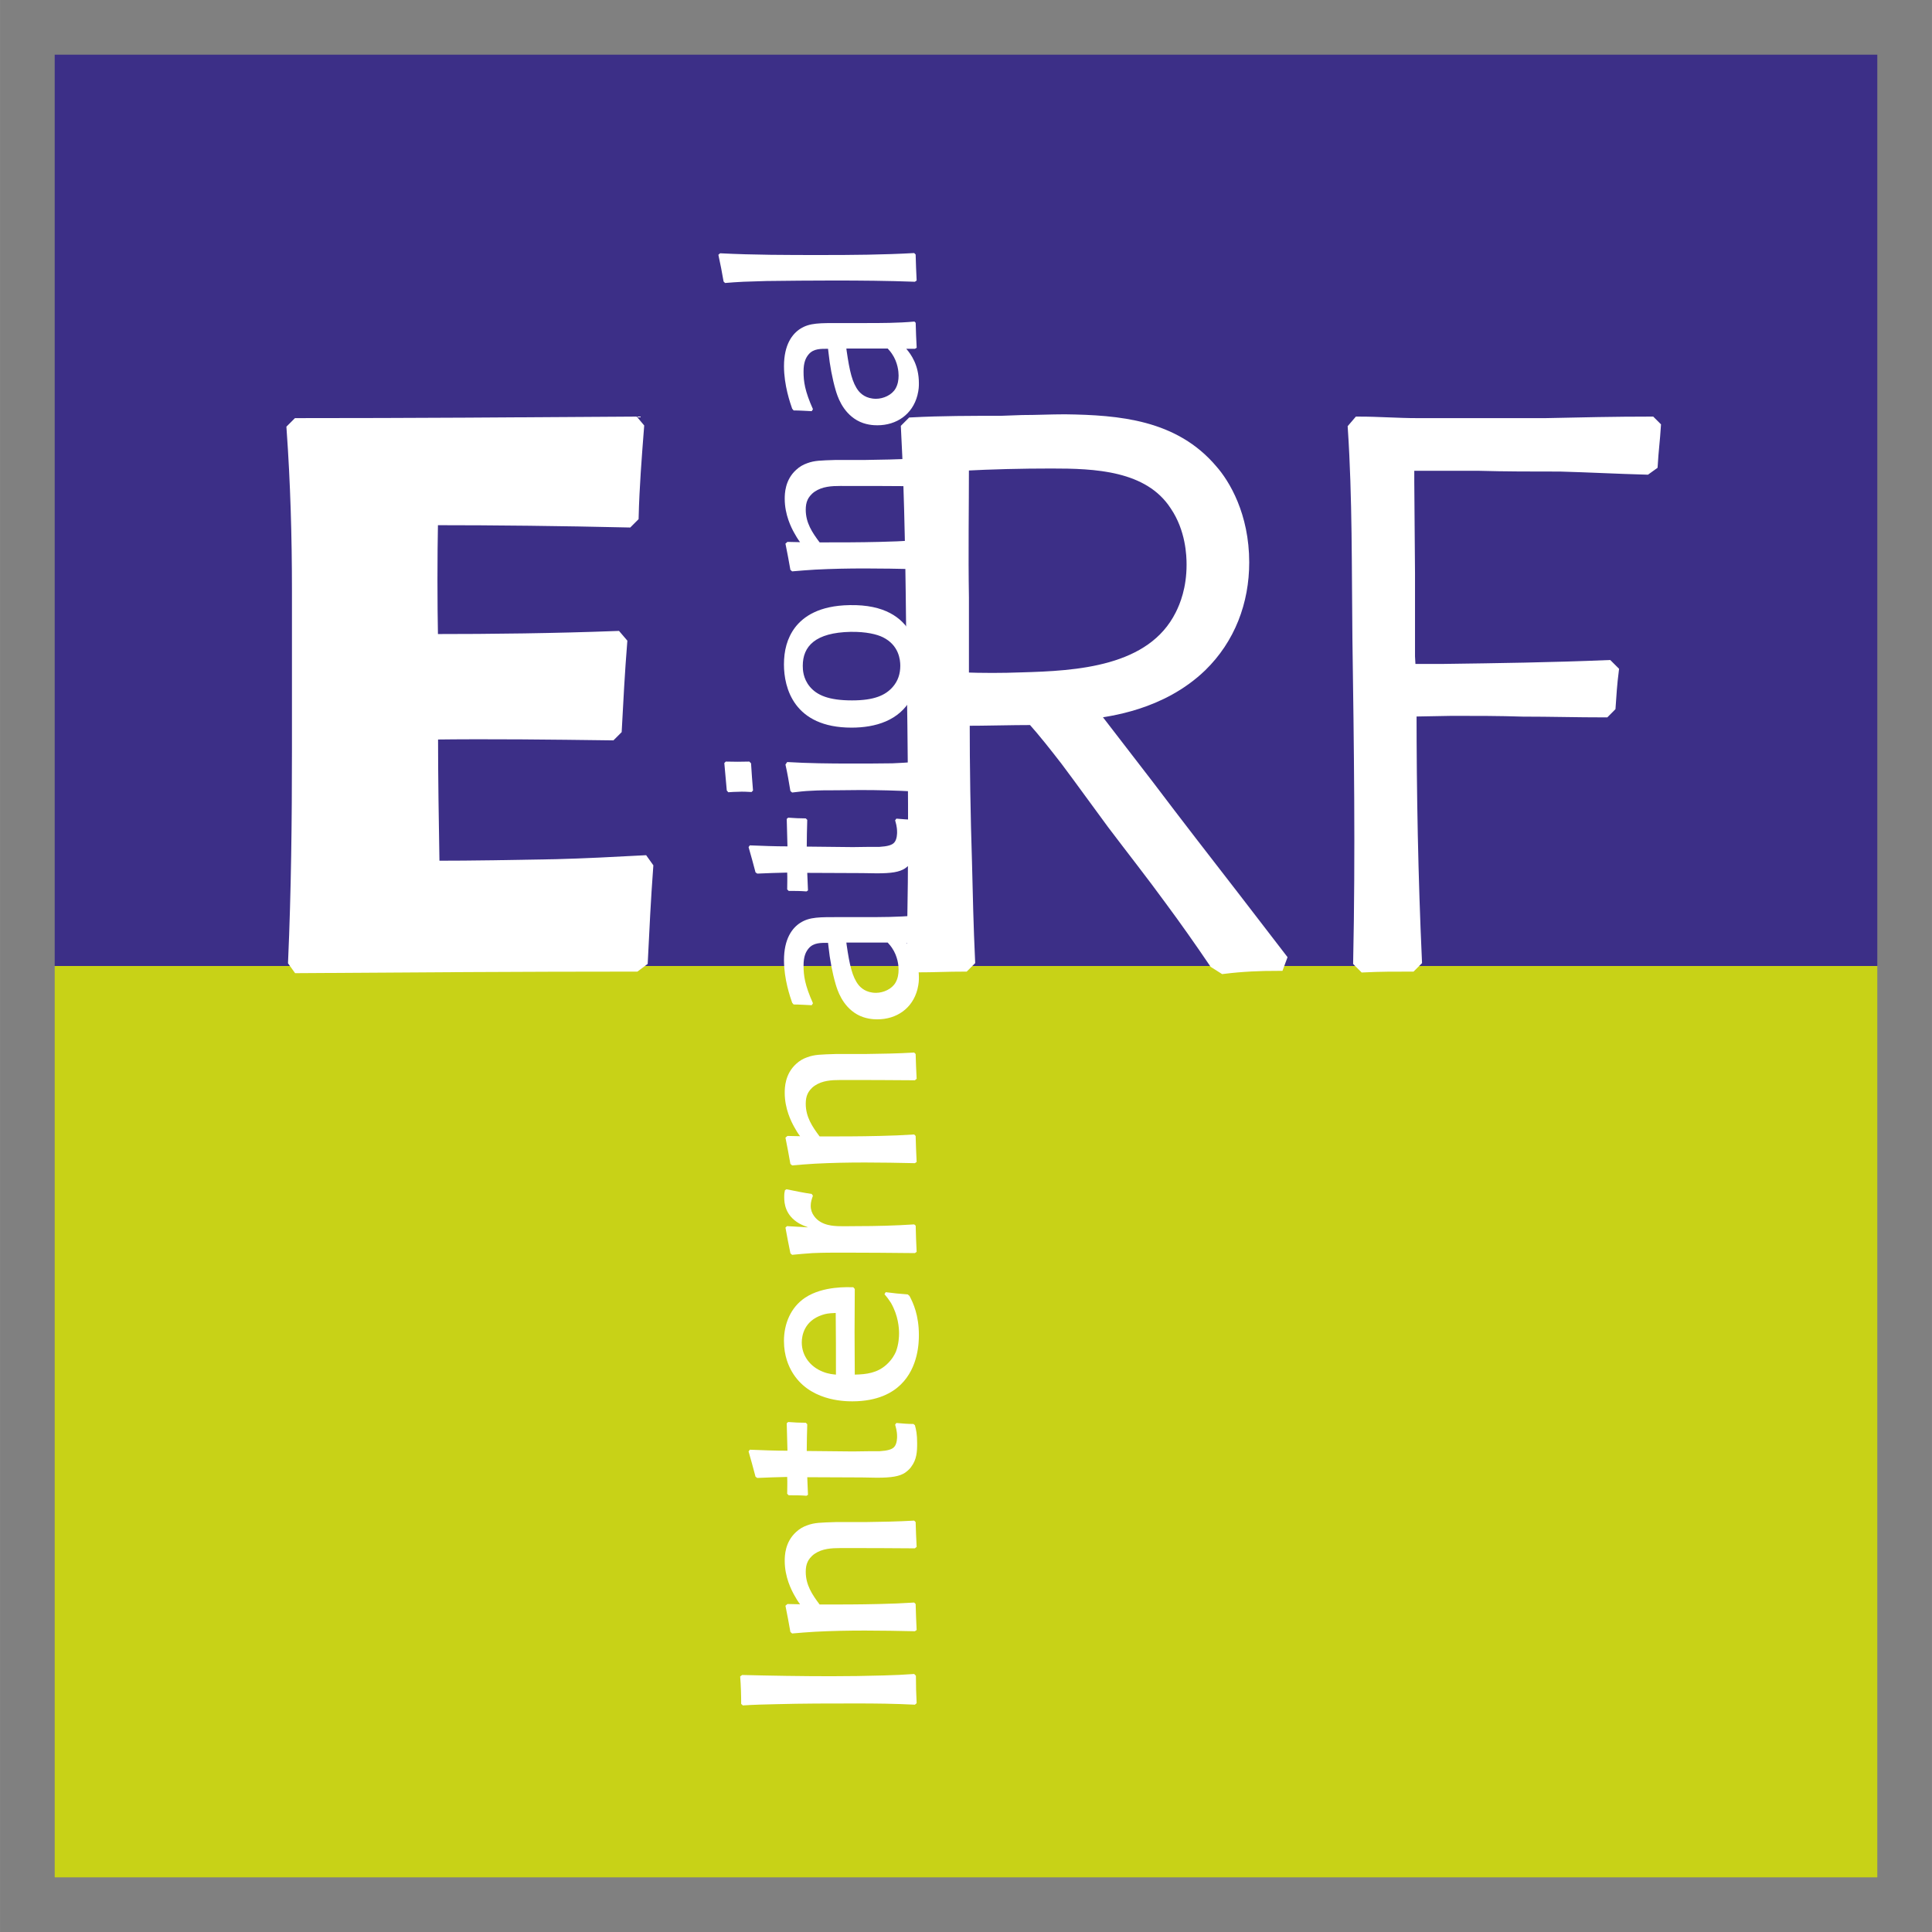 <?xml version="1.0" encoding="UTF-8" standalone="no"?>
<!DOCTYPE svg PUBLIC "-//W3C//DTD SVG 1.0//EN" "http://www.w3.org/TR/2001/REC-SVG-20010904/DTD/svg10.dtd">
<!-- Created with Inkscape (http://www.inkscape.org/) by Marsupilami -->
<svg
   xmlns:svg="http://www.w3.org/2000/svg"
   xmlns="http://www.w3.org/2000/svg"
   version="1.0"
   width="768"
   height="768"
   viewBox="-1.772 -1.772 62.605 62.606"
   id="svg6225">
  <rect x="-1.772" y="-1.772" width="62.605" height="62.606" fill="#808080" stroke="none"/>
  <defs
     id="defs6227">
    <clipPath
       id="clipPath6037">
      <path
         d="M 59.528,506.268 L 106.866,506.268 L 106.866,553.606 L 59.528,553.606 L 59.528,506.268 z"
         id="path6039" />
    </clipPath>
  </defs>
  <g
     transform="translate(-573.327,-345.688)"
     id="layer1">
    <path
       d="M 573.327,375.219 L 632.388,375.219 L 632.388,404.751 L 573.327,404.751 L 573.327,375.219 z"
       id="path6029"
       style="fill:#c8d217;fill-opacity:1;fill-rule:nonzero;stroke:none" />
    <path
       d="M 573.327,345.688 L 632.388,345.688 L 632.388,375.219 L 573.327,375.219 L 573.327,345.688 z"
       id="path6031"
       style="fill:#3c2f87;fill-opacity:1;fill-rule:nonzero;stroke:none" />
    <g
       transform="matrix(1.25,0,0,-1.25,498.917,1037.631)"
       id="g6033">
      <g
         clip-path="url(#clipPath6037)"
         id="g6035">
        <g
           transform="translate(86.397,536.502)"
           id="g6041">
          <path
             d="M 0,0 C 0.437,0.06 1.807,0.218 2.839,1.211 C 3.573,1.926 3.931,2.878 3.931,3.891 C 3.931,5.102 3.434,5.916 3.117,6.273 C 2.144,7.424 0.715,7.544 -0.675,7.563 C -1.052,7.563 -1.409,7.544 -1.787,7.544 L -2.342,7.524 C -3.117,7.524 -3.871,7.524 -4.645,7.484 L -4.764,7.365 C -4.665,5.499 -4.645,3.593 -4.625,1.707 C -4.586,-1.012 -4.546,-3.732 -4.625,-6.452 L -4.506,-6.571 C -4.109,-6.571 -3.712,-6.551 -3.295,-6.551 L -3.176,-6.432 C -3.216,-5.578 -3.236,-4.725 -3.256,-3.871 C -3.295,-2.66 -3.315,-1.429 -3.315,-0.179 C -2.7,-0.179 -2.104,-0.159 -1.509,-0.159 C -1.191,-0.516 -0.913,-0.873 -0.635,-1.231 C -0.218,-1.787 0.179,-2.342 0.576,-2.878 C 1.072,-3.534 1.588,-4.189 2.065,-4.844 C 2.462,-5.38 2.839,-5.916 3.216,-6.472 L 3.434,-6.61 C 3.911,-6.551 4.367,-6.531 4.844,-6.531 L 4.903,-6.372 L 3.712,-4.824 C 2.958,-3.851 2.203,-2.878 1.469,-1.906 L 0,0 z M -3.335,2.978 C -3.355,4.129 -3.335,5.28 -3.335,6.432 C -2.581,6.472 -1.806,6.491 -1.032,6.491 C 0.079,6.491 1.509,6.452 2.203,5.38 C 2.62,4.764 2.64,4.07 2.64,3.831 C 2.64,3.196 2.462,2.759 2.342,2.521 C 1.588,1.012 -0.377,0.913 -1.806,0.873 C -2.303,0.854 -2.819,0.854 -3.335,0.873 L -3.335,2.978 z"
             id="path6043"
             style="fill:#ffffff;fill-opacity:1;fill-rule:evenodd;stroke:none" />
        </g>
        <g
           transform="translate(86.397,536.502)"
           id="g6045">
          <path
             d="M 0,0 C 0.437,0.06 1.807,0.218 2.839,1.211 C 3.573,1.926 3.931,2.878 3.931,3.891 C 3.931,5.102 3.434,5.916 3.117,6.273 C 2.144,7.424 0.715,7.544 -0.675,7.563 C -1.052,7.563 -1.409,7.544 -1.787,7.544 L -2.342,7.524 C -3.117,7.524 -3.871,7.524 -4.645,7.484 L -4.764,7.365 C -4.665,5.499 -4.645,3.593 -4.625,1.707 C -4.586,-1.012 -4.546,-3.732 -4.625,-6.452 L -4.506,-6.571 C -4.109,-6.571 -3.712,-6.551 -3.295,-6.551 L -3.176,-6.432 C -3.216,-5.578 -3.236,-4.725 -3.256,-3.871 C -3.295,-2.66 -3.315,-1.429 -3.315,-0.179 C -2.7,-0.179 -2.104,-0.159 -1.509,-0.159 C -1.191,-0.516 -0.913,-0.873 -0.635,-1.231 C -0.218,-1.787 0.179,-2.342 0.576,-2.878 C 1.072,-3.534 1.588,-4.189 2.065,-4.844 C 2.462,-5.38 2.839,-5.916 3.216,-6.472 L 3.434,-6.61 C 3.911,-6.551 4.367,-6.531 4.844,-6.531 L 4.903,-6.372 L 3.712,-4.824 C 2.958,-3.851 2.203,-2.878 1.469,-1.906 L 0,0 z M -3.335,2.978 C -3.355,4.129 -3.335,5.28 -3.335,6.432 C -2.581,6.472 -1.806,6.491 -1.032,6.491 C 0.079,6.491 1.509,6.452 2.203,5.38 C 2.62,4.764 2.64,4.07 2.64,3.831 C 2.64,3.196 2.462,2.759 2.342,2.521 C 1.588,1.012 -0.377,0.913 -1.806,0.873 C -2.303,0.854 -2.819,0.854 -3.335,0.873 L -3.335,2.978 z"
             id="path6047"
             style="fill:none;stroke:#ffffff;stroke-width:0.333;stroke-linecap:butt;stroke-linejoin:miter;stroke-miterlimit:3.864;stroke-dasharray:none;stroke-opacity:1" />
        </g>
        <g
           transform="translate(93.475,529.931)"
           id="g6049">
          <path
             d="M 0,0 C 0.397,0.02 0.794,0.02 1.211,0.02 L 1.33,0.139 C 1.231,2.323 1.191,4.467 1.191,6.63 L 2.283,6.65 C 2.898,6.65 3.514,6.65 4.109,6.63 C 4.824,6.63 5.519,6.61 6.233,6.61 L 6.352,6.73 C 6.372,7.027 6.392,7.325 6.432,7.643 L 6.313,7.762 C 4.864,7.702 3.474,7.682 2.045,7.663 L 1.171,7.663 L 1.151,8.02 L 1.151,10.184 L 1.132,12.546 L 1.132,13.003 L 2.958,13.003 C 3.653,12.983 4.367,12.983 5.082,12.983 C 5.816,12.963 6.571,12.923 7.305,12.903 L 7.444,13.003 C 7.464,13.34 7.504,13.658 7.524,13.975 L 7.424,14.075 C 6.511,14.075 5.618,14.055 4.705,14.035 L 1.37,14.035 C 0.873,14.035 0.357,14.075 -0.139,14.075 L -0.258,13.936 C -0.139,12.129 -0.159,10.323 -0.139,8.496 C -0.099,5.717 -0.06,2.918 -0.119,0.119 L 0,0 z"
             id="path6051"
             style="fill:#ffffff;fill-opacity:1;fill-rule:nonzero;stroke:none" />
        </g>
        <g
           transform="translate(93.475,529.931)"
           id="g6053">
          <path
             d="M 0,0 C 0.397,0.02 0.794,0.02 1.211,0.02 L 1.33,0.139 C 1.231,2.323 1.191,4.467 1.191,6.63 L 2.283,6.65 C 2.898,6.65 3.514,6.65 4.109,6.63 C 4.824,6.63 5.519,6.61 6.233,6.61 L 6.352,6.73 C 6.372,7.027 6.392,7.325 6.432,7.643 L 6.313,7.762 C 4.864,7.702 3.474,7.682 2.045,7.663 L 1.171,7.663 L 1.151,8.02 L 1.151,10.184 L 1.132,12.546 L 1.132,13.003 L 2.958,13.003 C 3.653,12.983 4.367,12.983 5.082,12.983 C 5.816,12.963 6.571,12.923 7.305,12.903 L 7.444,13.003 C 7.464,13.34 7.504,13.658 7.524,13.975 L 7.424,14.075 C 6.511,14.075 5.618,14.055 4.705,14.035 L 1.37,14.035 C 0.873,14.035 0.357,14.075 -0.139,14.075 L -0.258,13.936 C -0.139,12.129 -0.159,10.323 -0.139,8.496 C -0.099,5.717 -0.06,2.918 -0.119,0.119 L 0,0 z"
             id="path6055"
             style="fill:none;stroke:#ffffff;stroke-width:0.333;stroke-linecap:butt;stroke-linejoin:miter;stroke-miterlimit:3.864;stroke-dasharray:none;stroke-opacity:1" />
        </g>
        <g
           transform="translate(74.738,530.07)"
           id="g6057">
          <path
             d="M 0,0 C 0.04,0.814 0.079,1.608 0.139,2.422 L 0.04,2.561 C -0.715,2.521 -1.469,2.481 -2.223,2.462 C -3.275,2.442 -4.347,2.422 -5.4,2.422 C -5.419,3.573 -5.439,4.725 -5.439,5.896 C -3.891,5.916 -2.342,5.896 -0.794,5.876 L -0.675,5.995 C -0.635,6.75 -0.596,7.484 -0.536,8.238 L -0.655,8.377 C -2.243,8.318 -3.831,8.298 -5.439,8.298 C -5.459,9.35 -5.459,10.402 -5.439,11.454 C -3.752,11.454 -2.065,11.434 -0.357,11.395 L -0.238,11.514 C -0.218,12.288 -0.159,13.042 -0.099,13.817 L -0.199,13.936 C -3.097,13.916 -5.995,13.896 -8.913,13.896 L -9.032,13.777 C -8.933,12.387 -8.893,10.998 -8.893,9.588 L -8.893,5.479 C -8.893,3.633 -8.913,1.807 -8.993,-0.02 L -8.893,-0.159 C -5.975,-0.139 -3.057,-0.119 -0.159,-0.119 L 0,0 z"
             id="path6059"
             style="fill:#ffffff;fill-opacity:1;fill-rule:nonzero;stroke:none" />
        </g>
        <g
           transform="translate(74.738,530.07)"
           id="g6061">
          <path
             d="M 0,0 C 0.04,0.814 0.079,1.608 0.139,2.422 L 0.04,2.561 C -0.715,2.521 -1.469,2.481 -2.223,2.462 C -3.275,2.442 -4.347,2.422 -5.4,2.422 C -5.419,3.573 -5.439,4.725 -5.439,5.896 C -3.891,5.916 -2.342,5.896 -0.794,5.876 L -0.675,5.995 C -0.635,6.75 -0.596,7.484 -0.536,8.238 L -0.655,8.377 C -2.243,8.318 -3.831,8.298 -5.439,8.298 C -5.459,9.35 -5.459,10.402 -5.439,11.454 C -3.752,11.454 -2.065,11.434 -0.357,11.395 L -0.238,11.514 C -0.218,12.288 -0.159,13.042 -0.099,13.817 L -0.199,13.936 C -3.097,13.916 -5.995,13.896 -8.913,13.896 L -9.032,13.777 C -8.933,12.387 -8.893,10.998 -8.893,9.588 L -8.893,5.479 C -8.893,3.633 -8.913,1.807 -8.993,-0.02 L -8.893,-0.159 C -5.975,-0.139 -3.057,-0.119 -0.159,-0.119 L 0,0 z"
             id="path6063"
             style="fill:none;stroke:#ffffff;stroke-width:0.333;stroke-linecap:butt;stroke-linejoin:miter;stroke-miterlimit:3.864;stroke-dasharray:none;stroke-opacity:1" />
        </g>
        <g
           transform="translate(81.809,511.576)"
           id="g6065">
          <path
             d="M 0,0 C -0.263,-0.019 -0.526,-0.032 -0.789,-0.038 C -1.238,-0.051 -1.694,-0.058 -2.15,-0.058 C -2.926,-0.058 -3.696,-0.045 -4.46,-0.026 L -4.511,-0.064 C -4.492,-0.302 -4.485,-0.539 -4.485,-0.776 L -4.441,-0.815 C -4.152,-0.796 -3.869,-0.789 -3.581,-0.783 C -2.888,-0.764 -2.188,-0.764 -1.489,-0.764 C -0.988,-0.764 -0.488,-0.77 0.019,-0.796 L 0.064,-0.757 C 0.051,-0.52 0.045,-0.282 0.045,-0.045 L 0,0 z"
             id="path6067"
             style="fill:#ffffff;fill-opacity:1;fill-rule:nonzero;stroke:none" />
        </g>
        <g
           transform="translate(81.873,514.872)"
           id="g6069">
          <path
             d="M 0,0 C -0.013,0.212 -0.019,0.43 -0.026,0.642 L -0.064,0.68 C -0.488,0.655 -0.918,0.648 -1.341,0.642 L -2.098,0.642 C -2.49,0.629 -2.644,0.629 -2.836,0.558 C -2.945,0.52 -3.035,0.468 -3.125,0.385 C -3.414,0.122 -3.42,-0.231 -3.42,-0.366 C -3.42,-0.783 -3.247,-1.117 -3.176,-1.245 C -3.131,-1.328 -3.08,-1.412 -3.022,-1.489 L -3.35,-1.482 L -3.401,-1.527 C -3.356,-1.752 -3.311,-1.983 -3.273,-2.207 L -3.228,-2.246 C -3.029,-2.227 -2.83,-2.214 -2.631,-2.201 C -1.771,-2.156 -0.905,-2.169 -0.045,-2.188 L 0,-2.156 C -0.013,-1.932 -0.019,-1.707 -0.026,-1.482 L -0.064,-1.444 C -0.359,-1.463 -0.661,-1.476 -0.963,-1.482 C -1.476,-1.495 -1.996,-1.495 -2.515,-1.495 C -2.708,-1.239 -2.875,-0.988 -2.875,-0.648 C -2.875,-0.552 -2.862,-0.462 -2.824,-0.385 C -2.804,-0.34 -2.746,-0.25 -2.644,-0.18 C -2.445,-0.045 -2.207,-0.032 -1.976,-0.032 C -1.328,-0.032 -0.687,-0.032 -0.045,-0.039 L 0,0 z"
             id="path6071"
             style="fill:#ffffff;fill-opacity:1;fill-rule:evenodd;stroke:none" />
        </g>
        <g
           transform="translate(81.79,518.057)"
           id="g6073">
          <path
             d="M 0,0 C -0.148,0 -0.295,0.013 -0.443,0.026 L -0.475,-0.019 C -0.462,-0.071 -0.424,-0.173 -0.424,-0.327 C -0.424,-0.353 -0.424,-0.507 -0.494,-0.59 C -0.552,-0.661 -0.674,-0.693 -0.879,-0.706 L -1.123,-0.706 C -1.277,-0.706 -1.425,-0.712 -1.572,-0.712 L -2.766,-0.7 C -2.766,-0.468 -2.759,-0.237 -2.753,-0.006 L -2.791,0.032 C -2.945,0.032 -3.093,0.038 -3.247,0.051 L -3.285,0.019 L -3.266,-0.693 C -3.594,-0.693 -3.921,-0.68 -4.242,-0.667 L -4.274,-0.712 C -4.21,-0.93 -4.152,-1.149 -4.094,-1.367 L -4.049,-1.399 C -3.792,-1.386 -3.529,-1.38 -3.273,-1.373 C -3.266,-1.521 -3.273,-1.662 -3.273,-1.81 L -3.234,-1.848 C -3.08,-1.848 -2.926,-1.848 -2.772,-1.861 L -2.734,-1.835 C -2.74,-1.681 -2.746,-1.527 -2.753,-1.38 L -1.335,-1.386 C -1.2,-1.386 -1.078,-1.393 -0.95,-1.393 C -0.571,-1.393 -0.366,-1.36 -0.218,-1.264 C -0.135,-1.206 -0.077,-1.142 -0.058,-1.11 C 0.083,-0.924 0.096,-0.725 0.096,-0.507 C 0.096,-0.263 0.071,-0.154 0.038,-0.032 L 0,0 z"
             id="path6075"
             style="fill:#ffffff;fill-opacity:1;fill-rule:nonzero;stroke:none" />
        </g>
        <g
           transform="translate(81.642,521.416)"
           id="g6077">
          <path
             d="M 0,0 C -0.193,0.013 -0.379,0.032 -0.571,0.058 L -0.603,0.006 C -0.533,-0.077 -0.494,-0.128 -0.436,-0.218 C -0.244,-0.552 -0.225,-0.873 -0.225,-1.014 C -0.225,-1.085 -0.231,-1.29 -0.308,-1.489 C -0.34,-1.559 -0.404,-1.688 -0.552,-1.822 C -0.789,-2.034 -1.059,-2.073 -1.373,-2.079 C -1.38,-1.341 -1.38,-0.603 -1.373,0.141 L -1.412,0.186 C -1.54,0.186 -2.188,0.225 -2.657,-0.083 C -3.035,-0.334 -3.209,-0.764 -3.209,-1.206 C -3.209,-1.604 -3.08,-1.867 -3.003,-2.002 C -2.567,-2.753 -1.668,-2.772 -1.437,-2.772 C -0.77,-2.772 -0.391,-2.541 -0.186,-2.342 C 0.282,-1.893 0.289,-1.226 0.289,-1.052 C 0.289,-0.539 0.141,-0.218 0.045,-0.039 L 0,0 z M -1.867,-0.481 C -1.861,-1.014 -1.861,-1.547 -1.861,-2.079 C -1.919,-2.073 -2.053,-2.066 -2.207,-2.002 C -2.528,-1.874 -2.747,-1.591 -2.747,-1.245 C -2.747,-1.065 -2.682,-0.687 -2.22,-0.533 C -2.124,-0.501 -2.06,-0.488 -1.867,-0.481"
             id="path6079"
             style="fill:#ffffff;fill-opacity:1;fill-rule:evenodd;stroke:none" />
        </g>
        <g
           transform="translate(81.809,523.231)"
           id="g6081">
          <path
             d="M 0,0 C -0.494,-0.032 -0.982,-0.045 -1.476,-0.045 C -1.643,-0.045 -1.816,-0.051 -1.989,-0.045 C -2.053,-0.038 -2.406,-0.045 -2.592,0.212 C -2.65,0.289 -2.682,0.379 -2.682,0.481 C -2.682,0.584 -2.657,0.648 -2.625,0.744 L -2.657,0.789 C -2.875,0.821 -3.093,0.866 -3.311,0.911 L -3.35,0.886 C -3.362,0.834 -3.369,0.802 -3.369,0.706 C -3.369,0.545 -3.343,0.237 -2.984,0.026 C -2.913,-0.013 -2.836,-0.045 -2.753,-0.077 L -3.298,-0.045 L -3.337,-0.083 C -3.298,-0.308 -3.253,-0.526 -3.208,-0.751 L -3.164,-0.789 C -2.99,-0.77 -2.811,-0.757 -2.631,-0.744 C -2.361,-0.732 -2.098,-0.732 -1.835,-0.732 C -1.213,-0.732 -0.597,-0.738 0.019,-0.744 L 0.064,-0.712 C 0.051,-0.488 0.045,-0.263 0.039,-0.032 L 0,0 z"
             id="path6083"
             style="fill:#ffffff;fill-opacity:1;fill-rule:evenodd;stroke:none" />
        </g>
        <g
           transform="translate(81.873,527.006)"
           id="g6085">
          <path
             d="M 0,0 C -0.013,0.212 -0.019,0.43 -0.026,0.642 L -0.064,0.68 C -0.488,0.654 -0.918,0.648 -1.341,0.642 L -2.098,0.642 C -2.49,0.629 -2.644,0.629 -2.836,0.558 C -2.945,0.52 -3.035,0.468 -3.125,0.385 C -3.414,0.122 -3.42,-0.231 -3.42,-0.366 C -3.42,-0.783 -3.247,-1.117 -3.176,-1.245 C -3.131,-1.328 -3.08,-1.412 -3.022,-1.489 L -3.35,-1.482 L -3.401,-1.527 C -3.356,-1.752 -3.311,-1.983 -3.273,-2.207 L -3.228,-2.246 C -3.029,-2.227 -2.83,-2.214 -2.631,-2.201 C -1.771,-2.156 -0.905,-2.169 -0.045,-2.188 L 0,-2.156 C -0.013,-1.932 -0.019,-1.707 -0.026,-1.482 L -0.064,-1.444 C -0.359,-1.463 -0.661,-1.476 -0.963,-1.482 C -1.476,-1.495 -1.996,-1.495 -2.515,-1.495 C -2.708,-1.238 -2.875,-0.988 -2.875,-0.648 C -2.875,-0.552 -2.862,-0.462 -2.824,-0.385 C -2.804,-0.34 -2.746,-0.25 -2.644,-0.18 C -2.445,-0.045 -2.207,-0.032 -1.976,-0.032 C -1.328,-0.032 -0.687,-0.032 -0.045,-0.039 L 0,0 z"
             id="path6087"
             style="fill:#ffffff;fill-opacity:1;fill-rule:evenodd;stroke:none" />
        </g>
        <g
           transform="translate(81.816,531.236)"
           id="g6089">
          <path
             d="M 0,0 C -0.43,-0.039 -0.86,-0.039 -1.283,-0.039 L -1.919,-0.039 C -2.458,-0.039 -2.714,-0.032 -2.958,-0.186 C -3.17,-0.321 -3.382,-0.603 -3.382,-1.155 C -3.382,-1.656 -3.221,-2.111 -3.17,-2.259 L -3.132,-2.304 C -2.978,-2.304 -2.817,-2.317 -2.663,-2.323 L -2.631,-2.272 C -2.843,-1.797 -2.875,-1.553 -2.875,-1.296 C -2.875,-1.059 -2.817,-0.937 -2.74,-0.847 C -2.612,-0.699 -2.426,-0.706 -2.24,-0.706 L -2.227,-0.815 C -2.195,-1.123 -2.13,-1.482 -2.041,-1.784 C -2.002,-1.912 -1.88,-2.336 -1.489,-2.56 C -1.277,-2.682 -1.052,-2.689 -0.963,-2.689 C -0.462,-2.689 -0.051,-2.406 0.077,-1.912 C 0.115,-1.758 0.115,-1.675 0.115,-1.598 C 0.115,-1.129 -0.09,-0.847 -0.212,-0.706 L 0.013,-0.706 L 0.058,-0.68 C 0.045,-0.462 0.038,-0.25 0.032,-0.032 L 0,0 z M -0.693,-0.699 C -0.642,-0.757 -0.603,-0.802 -0.584,-0.834 C -0.43,-1.059 -0.411,-1.303 -0.411,-1.399 C -0.411,-1.514 -0.43,-1.63 -0.488,-1.733 C -0.584,-1.906 -0.809,-2.002 -0.995,-2.002 C -1.258,-2.002 -1.393,-1.867 -1.45,-1.797 C -1.611,-1.591 -1.681,-1.29 -1.758,-0.757 L -1.765,-0.699 L -0.693,-0.699 z"
             id="path6091"
             style="fill:#ffffff;fill-opacity:1;fill-rule:evenodd;stroke:none" />
        </g>
        <g
           transform="translate(81.79,533.724)"
           id="g6093">
          <path
             d="M 0,0 C -0.148,0 -0.295,0.013 -0.443,0.026 L -0.475,-0.019 C -0.462,-0.071 -0.424,-0.173 -0.424,-0.327 C -0.424,-0.353 -0.424,-0.507 -0.494,-0.59 C -0.552,-0.661 -0.674,-0.693 -0.879,-0.706 L -1.123,-0.706 C -1.277,-0.706 -1.425,-0.712 -1.572,-0.712 L -2.766,-0.699 C -2.766,-0.468 -2.759,-0.237 -2.753,-0.006 L -2.791,0.032 C -2.945,0.032 -3.093,0.039 -3.247,0.051 L -3.285,0.019 L -3.266,-0.693 C -3.594,-0.693 -3.921,-0.68 -4.242,-0.667 L -4.274,-0.712 C -4.21,-0.93 -4.152,-1.149 -4.094,-1.367 L -4.049,-1.399 C -3.792,-1.386 -3.529,-1.38 -3.273,-1.373 C -3.266,-1.521 -3.273,-1.662 -3.273,-1.81 L -3.234,-1.848 C -3.08,-1.848 -2.926,-1.848 -2.772,-1.861 L -2.734,-1.835 C -2.74,-1.681 -2.746,-1.527 -2.753,-1.38 L -1.335,-1.386 C -1.2,-1.386 -1.078,-1.392 -0.95,-1.392 C -0.571,-1.392 -0.366,-1.36 -0.218,-1.264 C -0.135,-1.206 -0.077,-1.142 -0.058,-1.11 C 0.083,-0.924 0.096,-0.725 0.096,-0.507 C 0.096,-0.263 0.071,-0.154 0.038,-0.032 L 0,0 z"
             id="path6095"
             style="fill:#ffffff;fill-opacity:1;fill-rule:nonzero;stroke:none" />
        </g>
        <g
           transform="translate(81.873,534.485)"
           id="g6097">
          <path
             d="M 0,0 C -0.013,0.231 -0.019,0.462 -0.026,0.693 L -0.064,0.732 C -0.25,0.719 -0.443,0.706 -0.629,0.699 C -0.988,0.693 -1.348,0.693 -1.707,0.693 C -2.265,0.693 -2.811,0.699 -3.356,0.732 L -3.401,0.667 C -3.35,0.443 -3.311,0.212 -3.273,-0.019 L -3.228,-0.058 C -3.067,-0.039 -2.907,-0.019 -2.74,-0.013 C -2.528,0 -2.31,0 -2.092,0 C -1.88,0 -1.668,0.006 -1.457,0.006 C -0.988,0.006 -0.513,-0.006 -0.045,-0.032 L 0,0 z M -4.242,-0.006 C -4.261,0.231 -4.28,0.469 -4.293,0.699 L -4.338,0.744 C -4.537,0.738 -4.742,0.738 -4.948,0.744 L -4.986,0.706 C -4.967,0.469 -4.941,0.231 -4.922,-0.006 L -4.883,-0.051 C -4.794,-0.045 -4.71,-0.039 -4.62,-0.039 C -4.511,-0.032 -4.396,-0.039 -4.28,-0.045 L -4.242,-0.006 z"
             id="path6099"
             style="fill:#ffffff;fill-opacity:1;fill-rule:evenodd;stroke:none" />
        </g>
        <g
           transform="translate(80.134,539.285)"
           id="g6101">
          <path
             d="M 0,0 C -0.789,-0.013 -1.194,-0.295 -1.412,-0.578 C -1.624,-0.86 -1.701,-1.187 -1.701,-1.54 C -1.701,-2.137 -1.45,-3.176 0.051,-3.176 C 0.667,-3.176 1.29,-2.997 1.604,-2.413 C 1.79,-2.066 1.797,-1.713 1.797,-1.579 C 1.797,-1.277 1.733,-0.963 1.572,-0.699 C 1.354,-0.334 0.918,0.019 0,0 M 0.026,-0.693 C 0.43,-0.687 0.712,-0.757 0.866,-0.834 C 1.277,-1.039 1.315,-1.412 1.315,-1.572 C 1.315,-1.777 1.258,-1.964 1.117,-2.124 C 0.93,-2.336 0.642,-2.47 0.064,-2.47 C -0.539,-2.47 -0.847,-2.336 -1.033,-2.111 C -1.206,-1.899 -1.213,-1.675 -1.213,-1.572 C -1.213,-1.065 -0.886,-0.712 0.026,-0.693"
             id="path6103"
             style="fill:#ffffff;fill-opacity:1;fill-rule:evenodd;stroke:none" />
        </g>
        <g
           transform="translate(81.873,542.406)"
           id="g6105">
          <path
             d="M 0,0 C -0.013,0.212 -0.019,0.43 -0.026,0.642 L -0.064,0.68 C -0.488,0.655 -0.918,0.648 -1.341,0.642 L -2.098,0.642 C -2.49,0.629 -2.644,0.629 -2.836,0.558 C -2.945,0.52 -3.035,0.468 -3.125,0.385 C -3.414,0.122 -3.42,-0.231 -3.42,-0.366 C -3.42,-0.783 -3.247,-1.117 -3.176,-1.245 C -3.131,-1.328 -3.08,-1.412 -3.022,-1.489 L -3.35,-1.482 L -3.401,-1.527 C -3.356,-1.752 -3.311,-1.983 -3.273,-2.207 L -3.228,-2.246 C -3.029,-2.227 -2.83,-2.214 -2.631,-2.201 C -1.771,-2.156 -0.905,-2.169 -0.045,-2.188 L 0,-2.156 C -0.013,-1.932 -0.019,-1.707 -0.026,-1.482 L -0.064,-1.444 C -0.359,-1.463 -0.661,-1.476 -0.963,-1.482 C -1.476,-1.495 -1.996,-1.495 -2.515,-1.495 C -2.708,-1.238 -2.875,-0.988 -2.875,-0.648 C -2.875,-0.552 -2.862,-0.462 -2.824,-0.385 C -2.804,-0.34 -2.746,-0.25 -2.644,-0.18 C -2.445,-0.045 -2.207,-0.032 -1.976,-0.032 C -1.328,-0.032 -0.687,-0.032 -0.045,-0.038 L 0,0 z"
             id="path6107"
             style="fill:#ffffff;fill-opacity:1;fill-rule:evenodd;stroke:none" />
        </g>
        <g
           transform="translate(81.816,546.636)"
           id="g6109">
          <path
             d="M 0,0 C -0.43,-0.039 -0.86,-0.039 -1.283,-0.039 L -1.919,-0.039 C -2.458,-0.039 -2.714,-0.032 -2.958,-0.186 C -3.17,-0.321 -3.382,-0.603 -3.382,-1.155 C -3.382,-1.656 -3.221,-2.111 -3.17,-2.259 L -3.132,-2.304 C -2.978,-2.304 -2.817,-2.317 -2.663,-2.323 L -2.631,-2.272 C -2.843,-1.797 -2.875,-1.553 -2.875,-1.296 C -2.875,-1.059 -2.817,-0.937 -2.74,-0.847 C -2.612,-0.699 -2.426,-0.706 -2.24,-0.706 L -2.227,-0.815 C -2.195,-1.123 -2.13,-1.482 -2.041,-1.784 C -2.002,-1.912 -1.88,-2.336 -1.489,-2.56 C -1.277,-2.682 -1.052,-2.689 -0.963,-2.689 C -0.462,-2.689 -0.051,-2.406 0.077,-1.912 C 0.115,-1.758 0.115,-1.675 0.115,-1.598 C 0.115,-1.129 -0.09,-0.847 -0.212,-0.706 L 0.013,-0.706 L 0.058,-0.68 C 0.045,-0.462 0.038,-0.25 0.032,-0.032 L 0,0 z M -0.693,-0.699 C -0.642,-0.757 -0.603,-0.802 -0.584,-0.834 C -0.43,-1.059 -0.411,-1.303 -0.411,-1.399 C -0.411,-1.514 -0.43,-1.63 -0.488,-1.733 C -0.584,-1.906 -0.809,-2.002 -0.995,-2.002 C -1.258,-2.002 -1.393,-1.867 -1.45,-1.797 C -1.611,-1.591 -1.681,-1.29 -1.758,-0.757 L -1.765,-0.699 L -0.693,-0.699 z"
             id="path6111"
             style="fill:#ffffff;fill-opacity:1;fill-rule:evenodd;stroke:none" />
        </g>
        <g
           transform="translate(81.873,547.7)"
           id="g6113">
          <path
             d="M 0,0 C -0.013,0.225 -0.019,0.449 -0.026,0.674 L -0.064,0.712 C -0.866,0.667 -1.662,0.661 -2.464,0.661 C -3.343,0.661 -4.222,0.661 -5.095,0.706 L -5.14,0.667 C -5.089,0.436 -5.044,0.205 -5.005,-0.026 L -4.967,-0.064 C -4.806,-0.051 -4.652,-0.039 -4.492,-0.032 L -3.895,-0.013 C -3.318,-0.006 -2.734,0 -2.156,0 C -1.45,0 -0.751,-0.006 -0.045,-0.032 L 0,0 z"
             id="path6115"
             style="fill:#ffffff;fill-opacity:1;fill-rule:nonzero;stroke:none" />
        </g>
      </g>
    </g>
  </g>
</svg>
<!-- version: 20080810, original size: 59.061249 59.0625, border: 3% -->
